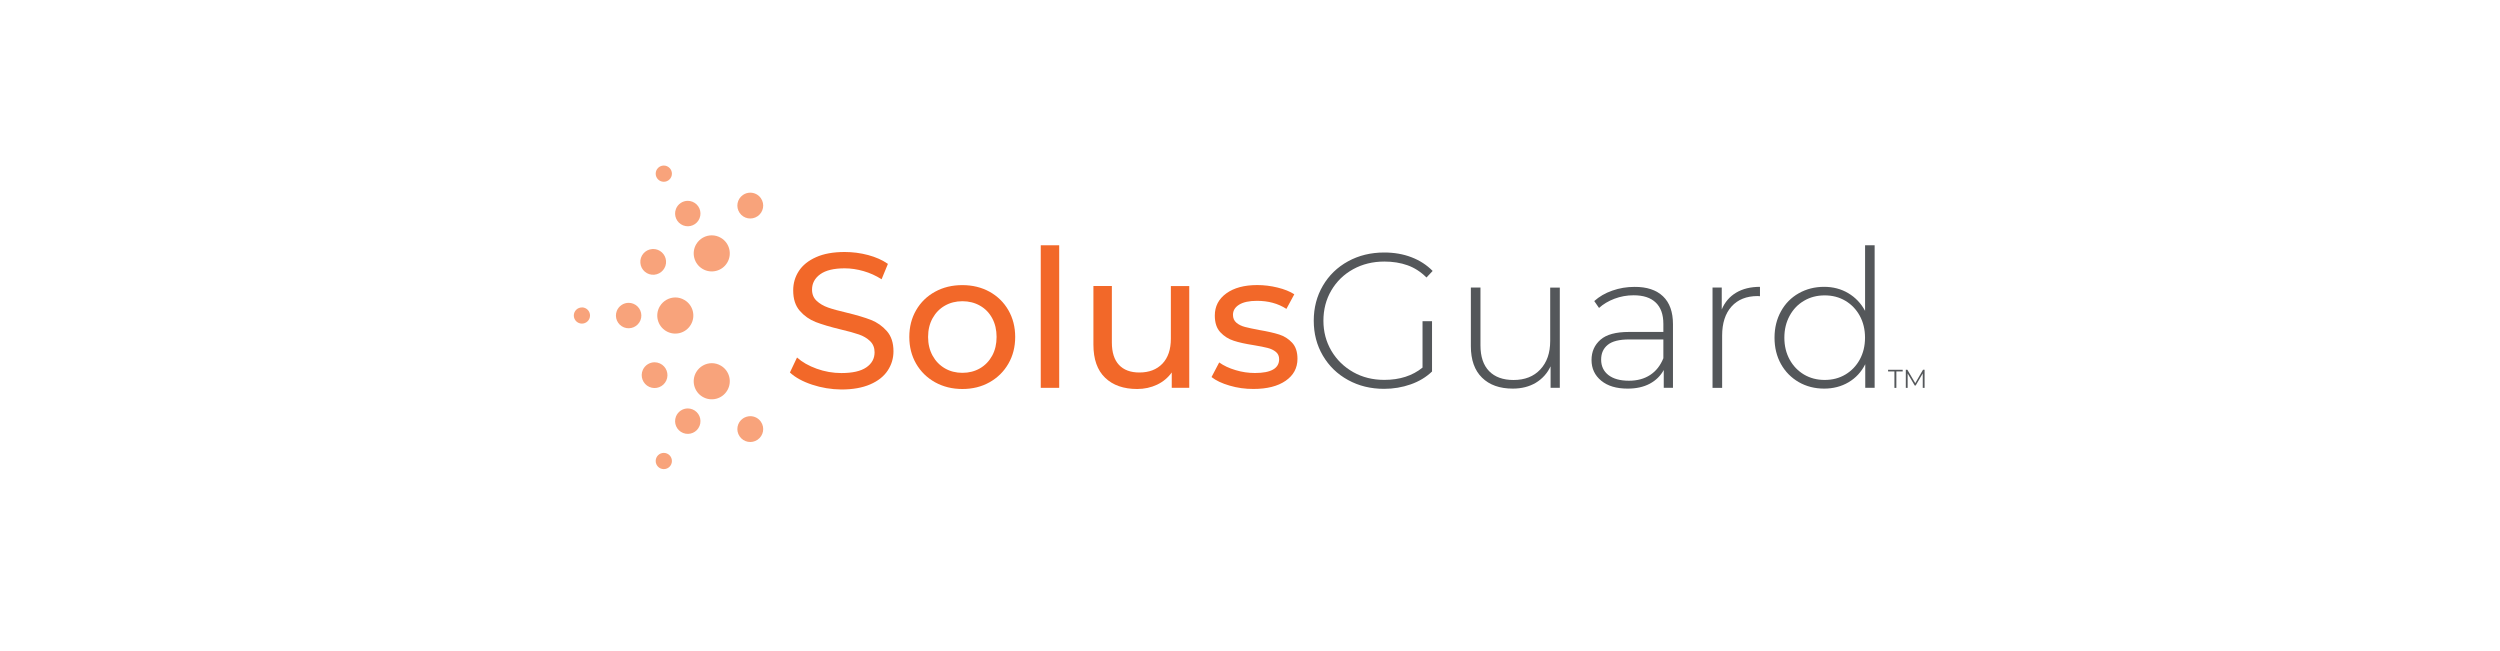 <?xml version="1.0" encoding="utf-8"?>
<!-- Generator: Adobe Illustrator 26.0.1, SVG Export Plug-In . SVG Version: 6.00 Build 0)  -->
<svg version="1.1" id="Layer_1" xmlns="http://www.w3.org/2000/svg" xmlns:xlink="http://www.w3.org/1999/xlink" x="0px" y="0px"
	 width="450" viewBox="0 0 338.23 117.21" style="enable-background:new 0 0 338.23 117.21;" xml:space="preserve">
<style type="text/css">
	.st0{fill:#F26829;}
	.st1{fill:none;}
	.st2{fill:#54575A;}
	.st3{fill:#F8A37B;}
</style>
<path class="st0" d="M90.29,69.24c-1.69-0.56-3.03-1.3-3.99-2.19l1.28-2.7c0.92,0.83,2.1,1.5,3.54,2.02
	c1.44,0.52,2.92,0.78,4.44,0.78c2.01,0,3.5-0.34,4.49-1.02c0.99-0.68,1.49-1.58,1.49-2.71c0-0.83-0.27-1.5-0.81-2.02
	c-0.54-0.52-1.21-0.92-2-1.19c-0.8-0.28-1.92-0.59-3.37-0.93c-1.82-0.44-3.29-0.88-4.41-1.31c-1.12-0.44-2.08-1.11-2.87-2.02
	c-0.8-0.91-1.19-2.14-1.19-3.68c0-1.29,0.34-2.45,1.02-3.49c0.68-1.04,1.71-1.87,3.1-2.49c1.38-0.62,3.1-0.93,5.15-0.93
	c1.43,0,2.83,0.18,4.22,0.55c1.38,0.37,2.57,0.9,3.56,1.59l-1.14,2.77c-1.01-0.65-2.1-1.14-3.25-1.47c-1.15-0.33-2.28-0.5-3.39-0.5
	c-1.96,0-3.43,0.36-4.41,1.07c-0.98,0.71-1.47,1.64-1.47,2.76c0,0.83,0.28,1.51,0.83,2.02c0.55,0.52,1.24,0.92,2.06,1.21
	c0.82,0.29,1.93,0.59,3.34,0.92c1.82,0.44,3.29,0.88,4.39,1.31c1.11,0.44,2.06,1.11,2.85,2.01c0.79,0.9,1.19,2.11,1.19,3.63
	c0,1.27-0.35,2.43-1.04,3.47c-0.69,1.05-1.74,1.88-3.15,2.49c-1.41,0.61-3.14,0.92-5.19,0.92C93.74,70.09,91.98,69.8,90.29,69.24"/>
<path class="st0" d="M120.51,66.3c0.93-0.54,1.66-1.3,2.2-2.28c0.53-0.98,0.79-2.1,0.79-3.37c0-1.27-0.26-2.39-0.79-3.37
	c-0.53-0.98-1.26-1.73-2.2-2.26c-0.93-0.53-1.99-0.8-3.16-0.8c-1.18,0-2.23,0.27-3.16,0.8s-1.67,1.29-2.21,2.26
	c-0.54,0.98-0.81,2.1-0.81,3.37c0,1.27,0.27,2.39,0.81,3.37c0.54,0.98,1.28,1.74,2.21,2.28c0.93,0.54,1.99,0.81,3.16,0.81
	C118.52,67.11,119.57,66.84,120.51,66.3 M112.43,68.81c-1.45-0.81-2.59-1.92-3.41-3.34c-0.82-1.42-1.23-3.03-1.23-4.82
	c0-1.8,0.41-3.41,1.23-4.82c0.82-1.42,1.95-2.52,3.41-3.32c1.45-0.8,3.09-1.19,4.91-1.19c1.82,0,3.45,0.4,4.89,1.19
	c1.44,0.8,2.57,1.9,3.39,3.32c0.82,1.42,1.23,3.03,1.23,4.82c0,1.8-0.41,3.41-1.23,4.82c-0.82,1.42-1.95,2.53-3.39,3.34
	c-1.44,0.81-3.07,1.21-4.89,1.21C115.52,70.02,113.88,69.61,112.43,68.81"/>
<rect x="47.4" y="29.8" class="st1" width="234.15" height="54.63"/>
<rect x="131.45" y="44.15" class="st0" width="3.32" height="25.66"/>
<path class="st0" d="M158.18,51.48v18.33h-3.15v-2.77c-0.67,0.94-1.55,1.68-2.64,2.2c-1.1,0.52-2.29,0.78-3.58,0.78
	c-2.44,0-4.37-0.67-5.77-2.02c-1.41-1.35-2.11-3.34-2.11-5.97V51.48h3.32v10.17c0,1.78,0.43,3.12,1.28,4.03
	c0.85,0.91,2.08,1.37,3.67,1.37c1.75,0,3.13-0.53,4.15-1.59c1.01-1.06,1.52-2.56,1.52-4.49v-9.48H158.18z"/>
<path class="st0" d="M165.44,69.41c-1.38-0.4-2.47-0.92-3.25-1.54l1.38-2.63c0.81,0.58,1.79,1.04,2.94,1.38
	c1.15,0.35,2.32,0.52,3.49,0.52c2.9,0,4.36-0.83,4.36-2.49c0-0.55-0.2-0.99-0.59-1.31c-0.39-0.32-0.88-0.56-1.47-0.71
	c-0.59-0.15-1.42-0.32-2.51-0.5c-1.48-0.23-2.68-0.49-3.61-0.8c-0.93-0.3-1.74-0.81-2.4-1.52c-0.67-0.71-1-1.72-1-3.01
	c0-1.66,0.69-2.99,2.07-3.99c1.38-1,3.24-1.5,5.57-1.5c1.22,0,2.44,0.15,3.66,0.45c1.22,0.3,2.22,0.7,3.01,1.21l-1.42,2.63
	c-1.5-0.97-3.26-1.45-5.29-1.45c-1.41,0-2.48,0.23-3.22,0.69c-0.74,0.46-1.11,1.07-1.11,1.83c0,0.6,0.21,1.07,0.62,1.42
	c0.41,0.35,0.93,0.6,1.54,0.76c0.61,0.16,1.47,0.34,2.57,0.55c1.48,0.25,2.67,0.52,3.58,0.81c0.91,0.29,1.69,0.78,2.33,1.47
	c0.65,0.69,0.97,1.66,0.97,2.9c0,1.66-0.71,2.98-2.13,3.96c-1.42,0.98-3.35,1.47-5.79,1.47C168.26,70.02,166.82,69.82,165.44,69.41"
	/>
<path class="st2" d="M200.19,57.81h1.69v9.06c-1.06,1.02-2.34,1.79-3.85,2.32c-1.51,0.53-3.11,0.8-4.79,0.8
	c-2.4,0-4.56-0.53-6.48-1.59c-1.93-1.06-3.43-2.52-4.53-4.39c-1.1-1.87-1.64-3.96-1.64-6.29c0-2.33,0.55-4.43,1.64-6.29
	c1.09-1.87,2.6-3.33,4.53-4.39c1.93-1.06,4.1-1.59,6.52-1.59c1.77,0,3.41,0.28,4.89,0.85c1.49,0.57,2.76,1.39,3.82,2.47l-1.11,1.18
	c-1.01-1.01-2.15-1.75-3.41-2.2c-1.26-0.45-2.65-0.67-4.17-0.67c-2.07,0-3.95,0.46-5.62,1.38c-1.67,0.92-2.98,2.2-3.93,3.82
	c-0.95,1.62-1.42,3.44-1.42,5.45c0,1.98,0.48,3.79,1.43,5.41c0.96,1.62,2.27,2.9,3.93,3.84c1.66,0.94,3.53,1.4,5.6,1.4
	c2.77,0,5.06-0.74,6.88-2.21V57.81z"/>
<path class="st2" d="M224.88,51.76v18.05h-1.66v-3.87c-0.6,1.27-1.49,2.25-2.66,2.96c-1.18,0.7-2.56,1.05-4.15,1.05
	c-2.35,0-4.2-0.66-5.53-1.97c-1.34-1.31-2.01-3.2-2.01-5.67V51.76h1.73v10.41c0,2.03,0.52,3.57,1.56,4.64
	c1.04,1.06,2.5,1.59,4.39,1.59c2.03,0,3.64-0.63,4.82-1.9c1.19-1.27,1.78-2.97,1.78-5.12v-9.61H224.88z"/>
<path class="st2" d="M241.15,67.49c1.05-0.69,1.84-1.69,2.37-3.01V61.1h-6.15c-1.78,0-3.06,0.32-3.86,0.97
	c-0.8,0.65-1.19,1.53-1.19,2.66c0,1.17,0.44,2.1,1.31,2.78c0.88,0.68,2.11,1.02,3.7,1.02C238.83,68.53,240.1,68.18,241.15,67.49
	 M243.45,53.33c1.2,1.14,1.8,2.82,1.8,5.03v11.45h-1.66v-3.21c-0.58,1.06-1.42,1.88-2.52,2.47c-1.11,0.59-2.43,0.88-3.98,0.88
	c-2.01,0-3.59-0.47-4.75-1.42c-1.16-0.95-1.75-2.19-1.75-3.73c0-1.5,0.54-2.71,1.61-3.65c1.07-0.94,2.78-1.4,5.13-1.4h6.19V58.3
	c0-1.68-0.45-2.96-1.37-3.84c-0.91-0.88-2.24-1.31-3.99-1.31c-1.2,0-2.35,0.21-3.44,0.62c-1.1,0.42-2.02,0.97-2.78,1.66l-0.86-1.24
	c0.9-0.81,1.98-1.44,3.25-1.88c1.27-0.45,2.59-0.67,3.98-0.67C240.53,51.62,242.25,52.19,243.45,53.33"/>
<path class="st2" d="M256.62,52.68c1.18-0.7,2.61-1.05,4.29-1.05v1.69l-0.42-0.03c-2.01,0-3.57,0.63-4.7,1.88
	c-1.13,1.26-1.69,3-1.69,5.24v9.41h-1.73V51.76h1.66v3.94C254.58,54.39,255.45,53.38,256.62,52.68"/>
<path class="st2" d="M276.28,67.42c1.09-0.65,1.96-1.55,2.59-2.7c0.63-1.15,0.95-2.47,0.95-3.94c0-1.47-0.32-2.79-0.95-3.94
	s-1.5-2.05-2.59-2.7c-1.1-0.65-2.33-0.97-3.72-0.97c-1.38,0-2.62,0.32-3.72,0.97c-1.1,0.64-1.96,1.54-2.59,2.7s-0.95,2.47-0.95,3.94
	c0,1.48,0.32,2.79,0.95,3.94c0.63,1.15,1.5,2.05,2.59,2.7c1.1,0.65,2.34,0.97,3.72,0.97C273.95,68.39,275.19,68.07,276.28,67.42
	 M281.55,44.15v25.66h-1.69v-4.25c-0.71,1.41-1.72,2.49-3.01,3.25c-1.29,0.76-2.76,1.14-4.39,1.14c-1.68,0-3.21-0.39-4.57-1.17
	c-1.36-0.79-2.43-1.87-3.2-3.25c-0.77-1.38-1.16-2.96-1.16-4.74c0-1.77,0.39-3.36,1.16-4.75c0.77-1.4,1.84-2.48,3.2-3.25
	c1.36-0.77,2.88-1.16,4.57-1.16c1.61,0,3.06,0.38,4.34,1.14c1.28,0.76,2.29,1.82,3.03,3.18V44.15H281.55z"/>
<rect x="47.4" y="29.8" class="st1" width="234.15" height="54.63"/>
<path class="st3" d="M69.44,66.97c-0.92,1.54-0.41,3.54,1.13,4.45c1.54,0.92,3.54,0.41,4.45-1.14c0.92-1.54,0.41-3.54-1.13-4.45
	c-0.52-0.31-1.09-0.46-1.66-0.46C71.13,65.38,70.05,65.95,69.44,66.97"/>
<path class="st3" d="M65.79,74.97c-0.46,1.18,0.11,2.5,1.29,2.97c1.17,0.46,2.5-0.11,2.96-1.29c0.46-1.18-0.11-2.5-1.29-2.97
	c-0.28-0.11-0.56-0.16-0.84-0.16C67.01,73.52,66.15,74.07,65.79,74.97"/>
<path class="st3" d="M63.6,81.52c-0.8,0-1.45,0.64-1.46,1.44c-0.01,0.81,0.63,1.47,1.44,1.48h0.04c0.79-0.01,1.43-0.65,1.44-1.44
	c0.01-0.81-0.64-1.47-1.44-1.48C63.61,81.52,63.6,81.52,63.6,81.52"/>
<path class="st3" d="M69.44,43.95c-0.92,1.54-0.41,3.54,1.13,4.45c1.54,0.92,3.54,0.41,4.45-1.13c0.92-1.54,0.41-3.54-1.13-4.45
	c-0.52-0.31-1.09-0.46-1.66-0.46C71.13,42.36,70.05,42.93,69.44,43.95"/>
<path class="st3" d="M65.79,37.6c-0.46,1.17,0.11,2.5,1.29,2.97c1.17,0.46,2.5-0.11,2.96-1.29c0.46-1.18-0.11-2.5-1.29-2.97
	c-0.28-0.11-0.56-0.16-0.84-0.16C67.01,36.15,66.14,36.7,65.79,37.6"/>
<path class="st3" d="M63.58,29.8c-0.79,0.01-1.43,0.65-1.44,1.44c-0.01,0.81,0.63,1.47,1.44,1.48c0.81,0.01,1.47-0.64,1.48-1.44
	s-0.64-1.47-1.44-1.48H63.58z"/>
<path class="st3" d="M62.88,55.14c-0.92,1.54-0.41,3.54,1.13,4.45c1.54,0.92,3.54,0.41,4.45-1.14c0.92-1.54,0.41-3.54-1.14-4.45
	c-0.52-0.31-1.09-0.46-1.65-0.46C64.57,53.55,63.49,54.12,62.88,55.14"/>
<path class="st3" d="M55.14,55.96c-0.46,1.18,0.11,2.5,1.29,2.97c1.17,0.46,2.5-0.12,2.97-1.29c0.46-1.17-0.11-2.5-1.29-2.97
	c-0.28-0.11-0.56-0.16-0.84-0.16C56.36,54.51,55.5,55.06,55.14,55.96"/>
<path class="st3" d="M48.86,55.34c-0.8,0-1.45,0.64-1.46,1.44v0.03c0.01,0.79,0.65,1.43,1.44,1.44c0.81,0.01,1.47-0.64,1.48-1.44
	c0.01-0.81-0.64-1.47-1.44-1.48C48.87,55.34,48.87,55.34,48.86,55.34"/>
<path class="st3" d="M77.85,35.09c-1.06,0.73-1.33,2.17-0.6,3.23c0.72,1.06,2.17,1.33,3.23,0.6c1.06-0.73,1.33-2.17,0.6-3.23
	c-0.45-0.66-1.18-1.01-1.92-1.01C78.71,34.68,78.25,34.81,77.85,35.09"/>
<path class="st3" d="M77.85,75.32c-1.06,0.72-1.33,2.17-0.6,3.23c0.72,1.06,2.17,1.33,3.23,0.6c1.06-0.73,1.33-2.17,0.6-3.23
	c-0.45-0.66-1.18-1.01-1.92-1.01C78.71,74.92,78.25,75.05,77.85,75.32"/>
<path class="st3" d="M59.83,66.57c-0.53,1.17-0.01,2.54,1.15,3.07c1.17,0.53,2.54,0.01,3.07-1.15c0.53-1.17,0.01-2.54-1.15-3.07
	c-0.31-0.14-0.64-0.21-0.96-0.21C61.07,65.21,60.22,65.72,59.83,66.57"/>
<path class="st3" d="M61.5,44.83c-1.28,0.1-2.23,1.23-2.12,2.5c0.1,1.28,1.23,2.23,2.5,2.12s2.23-1.23,2.12-2.5
	c-0.1-1.21-1.11-2.13-2.31-2.13C61.63,44.82,61.57,44.82,61.5,44.83"/>
<g>
	<path class="st2" d="M285.11,66.86h-1.14v-0.3h2.63v0.3h-1.14v2.96h-0.35V66.86z"/>
	<path class="st2" d="M290.54,66.56v3.26h-0.33v-2.61l-1.28,2.19h-0.16l-1.28-2.18v2.59h-0.33v-3.26h0.28l1.42,2.42l1.4-2.42H290.54
		z"/>
</g>
</svg>
